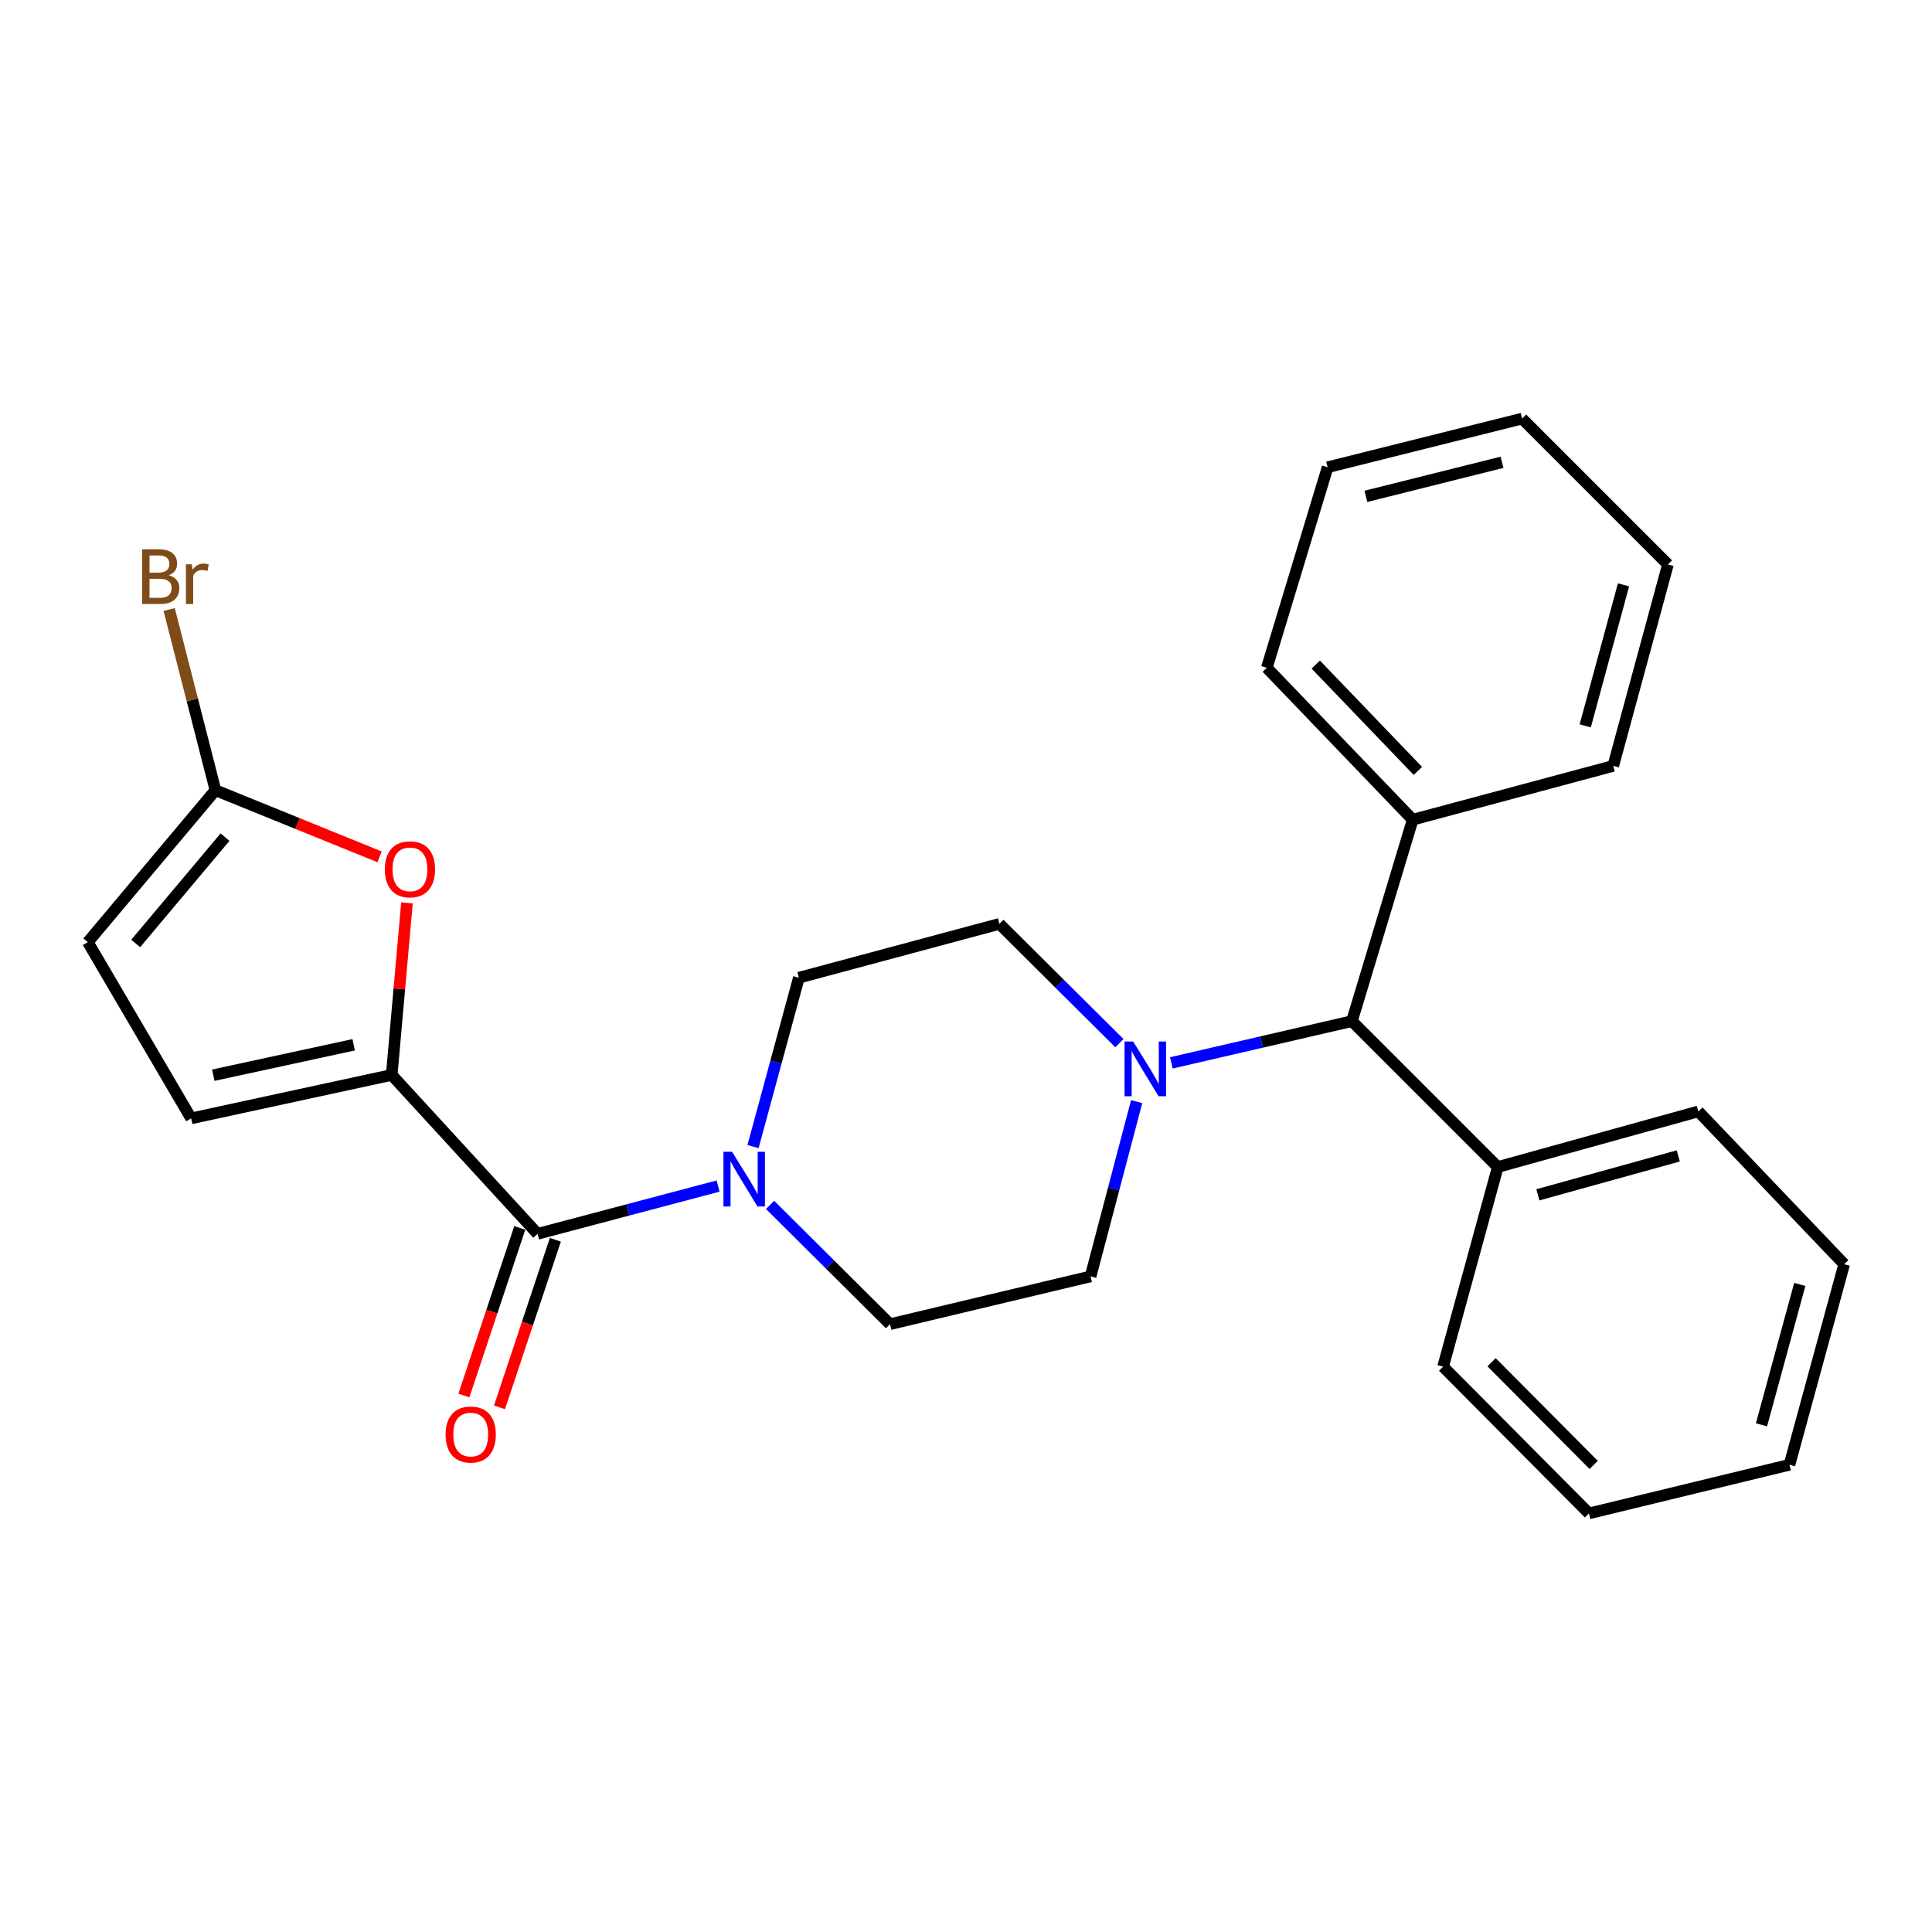 <?xml version='1.0' encoding='iso-8859-1'?>
<svg version='1.1' baseProfile='full'
              xmlns='http://www.w3.org/2000/svg'
                      xmlns:rdkit='http://www.rdkit.org/xml'
                      xmlns:xlink='http://www.w3.org/1999/xlink'
                  xml:space='preserve'
width='1000px' height='1000px' viewBox='0 0 1000 1000'>
<!-- END OF HEADER -->
<rect style='opacity:1.0;fill:#FFFFFF;stroke:none' width='1000' height='1000' x='0' y='0'> </rect>
<path class='bond-0' d='M 202.746,556.387 L 278.241,638.636' style='fill:none;fill-rule:evenodd;stroke:#000000;stroke-width:6px;stroke-linecap:butt;stroke-linejoin:miter;stroke-opacity:1' />
<path class='bond-2' d='M 202.746,556.387 L 206.694,511.851' style='fill:none;fill-rule:evenodd;stroke:#000000;stroke-width:6px;stroke-linecap:butt;stroke-linejoin:miter;stroke-opacity:1' />
<path class='bond-2' d='M 206.694,511.851 L 210.641,467.315' style='fill:none;fill-rule:evenodd;stroke:#FF0000;stroke-width:6px;stroke-linecap:butt;stroke-linejoin:miter;stroke-opacity:1' />
<path class='bond-5' d='M 202.746,556.387 L 98.939,578.872' style='fill:none;fill-rule:evenodd;stroke:#000000;stroke-width:6px;stroke-linecap:butt;stroke-linejoin:miter;stroke-opacity:1' />
<path class='bond-5' d='M 183.063,540.778 L 110.398,556.518' style='fill:none;fill-rule:evenodd;stroke:#000000;stroke-width:6px;stroke-linecap:butt;stroke-linejoin:miter;stroke-opacity:1' />
<path class='bond-1' d='M 278.241,638.636 L 324.961,626.268' style='fill:none;fill-rule:evenodd;stroke:#000000;stroke-width:6px;stroke-linecap:butt;stroke-linejoin:miter;stroke-opacity:1' />
<path class='bond-1' d='M 324.961,626.268 L 371.682,613.899' style='fill:none;fill-rule:evenodd;stroke:#0000FF;stroke-width:6px;stroke-linecap:butt;stroke-linejoin:miter;stroke-opacity:1' />
<path class='bond-10' d='M 269.029,635.565 L 254.57,678.935' style='fill:none;fill-rule:evenodd;stroke:#000000;stroke-width:6px;stroke-linecap:butt;stroke-linejoin:miter;stroke-opacity:1' />
<path class='bond-10' d='M 254.57,678.935 L 240.112,722.306' style='fill:none;fill-rule:evenodd;stroke:#FF0000;stroke-width:6px;stroke-linecap:butt;stroke-linejoin:miter;stroke-opacity:1' />
<path class='bond-10' d='M 287.453,641.707 L 272.995,685.077' style='fill:none;fill-rule:evenodd;stroke:#000000;stroke-width:6px;stroke-linecap:butt;stroke-linejoin:miter;stroke-opacity:1' />
<path class='bond-10' d='M 272.995,685.077 L 258.536,728.448' style='fill:none;fill-rule:evenodd;stroke:#FF0000;stroke-width:6px;stroke-linecap:butt;stroke-linejoin:miter;stroke-opacity:1' />
<path class='bond-8' d='M 398.589,623.651 L 429.63,654.519' style='fill:none;fill-rule:evenodd;stroke:#0000FF;stroke-width:6px;stroke-linecap:butt;stroke-linejoin:miter;stroke-opacity:1' />
<path class='bond-8' d='M 429.63,654.519 L 460.672,685.387' style='fill:none;fill-rule:evenodd;stroke:#000000;stroke-width:6px;stroke-linecap:butt;stroke-linejoin:miter;stroke-opacity:1' />
<path class='bond-9' d='M 389.766,593.463 L 401.633,549.763' style='fill:none;fill-rule:evenodd;stroke:#0000FF;stroke-width:6px;stroke-linecap:butt;stroke-linejoin:miter;stroke-opacity:1' />
<path class='bond-9' d='M 401.633,549.763 L 413.5,506.064' style='fill:none;fill-rule:evenodd;stroke:#000000;stroke-width:6px;stroke-linecap:butt;stroke-linejoin:miter;stroke-opacity:1' />
<path class='bond-4' d='M 196.47,443.502 L 153.989,426.257' style='fill:none;fill-rule:evenodd;stroke:#FF0000;stroke-width:6px;stroke-linecap:butt;stroke-linejoin:miter;stroke-opacity:1' />
<path class='bond-4' d='M 153.989,426.257 L 111.509,409.011' style='fill:none;fill-rule:evenodd;stroke:#000000;stroke-width:6px;stroke-linecap:butt;stroke-linejoin:miter;stroke-opacity:1' />
<path class='bond-3' d='M 588.335,570.194 L 576.407,615.426' style='fill:none;fill-rule:evenodd;stroke:#0000FF;stroke-width:6px;stroke-linecap:butt;stroke-linejoin:miter;stroke-opacity:1' />
<path class='bond-3' d='M 576.407,615.426 L 564.479,660.658' style='fill:none;fill-rule:evenodd;stroke:#000000;stroke-width:6px;stroke-linecap:butt;stroke-linejoin:miter;stroke-opacity:1' />
<path class='bond-7' d='M 606.286,550.141 L 653.017,539.34' style='fill:none;fill-rule:evenodd;stroke:#0000FF;stroke-width:6px;stroke-linecap:butt;stroke-linejoin:miter;stroke-opacity:1' />
<path class='bond-7' d='M 653.017,539.34 L 699.748,528.539' style='fill:none;fill-rule:evenodd;stroke:#000000;stroke-width:6px;stroke-linecap:butt;stroke-linejoin:miter;stroke-opacity:1' />
<path class='bond-27' d='M 579.4,539.934 L 548.348,509.064' style='fill:none;fill-rule:evenodd;stroke:#0000FF;stroke-width:6px;stroke-linecap:butt;stroke-linejoin:miter;stroke-opacity:1' />
<path class='bond-27' d='M 548.348,509.064 L 517.296,478.194' style='fill:none;fill-rule:evenodd;stroke:#000000;stroke-width:6px;stroke-linecap:butt;stroke-linejoin:miter;stroke-opacity:1' />
<path class='bond-15' d='M 111.509,409.011 L 99.536,362.248' style='fill:none;fill-rule:evenodd;stroke:#000000;stroke-width:6px;stroke-linecap:butt;stroke-linejoin:miter;stroke-opacity:1' />
<path class='bond-15' d='M 99.536,362.248 L 87.563,315.484' style='fill:none;fill-rule:evenodd;stroke:#7F4C19;stroke-width:6px;stroke-linecap:butt;stroke-linejoin:miter;stroke-opacity:1' />
<path class='bond-26' d='M 111.509,409.011 L 45.455,487.646' style='fill:none;fill-rule:evenodd;stroke:#000000;stroke-width:6px;stroke-linecap:butt;stroke-linejoin:miter;stroke-opacity:1' />
<path class='bond-26' d='M 116.471,433.298 L 70.234,488.342' style='fill:none;fill-rule:evenodd;stroke:#000000;stroke-width:6px;stroke-linecap:butt;stroke-linejoin:miter;stroke-opacity:1' />
<path class='bond-6' d='M 98.939,578.872 L 45.455,487.646' style='fill:none;fill-rule:evenodd;stroke:#000000;stroke-width:6px;stroke-linecap:butt;stroke-linejoin:miter;stroke-opacity:1' />
<path class='bond-13' d='M 699.748,528.539 L 731.211,424.278' style='fill:none;fill-rule:evenodd;stroke:#000000;stroke-width:6px;stroke-linecap:butt;stroke-linejoin:miter;stroke-opacity:1' />
<path class='bond-14' d='M 699.748,528.539 L 775.254,604.034' style='fill:none;fill-rule:evenodd;stroke:#000000;stroke-width:6px;stroke-linecap:butt;stroke-linejoin:miter;stroke-opacity:1' />
<path class='bond-12' d='M 460.672,685.387 L 564.479,660.658' style='fill:none;fill-rule:evenodd;stroke:#000000;stroke-width:6px;stroke-linecap:butt;stroke-linejoin:miter;stroke-opacity:1' />
<path class='bond-11' d='M 413.5,506.064 L 517.296,478.194' style='fill:none;fill-rule:evenodd;stroke:#000000;stroke-width:6px;stroke-linecap:butt;stroke-linejoin:miter;stroke-opacity:1' />
<path class='bond-17' d='M 731.211,424.278 L 655.705,345.644' style='fill:none;fill-rule:evenodd;stroke:#000000;stroke-width:6px;stroke-linecap:butt;stroke-linejoin:miter;stroke-opacity:1' />
<path class='bond-17' d='M 733.894,399.032 L 681.04,343.987' style='fill:none;fill-rule:evenodd;stroke:#000000;stroke-width:6px;stroke-linecap:butt;stroke-linejoin:miter;stroke-opacity:1' />
<path class='bond-18' d='M 731.211,424.278 L 835.007,396.43' style='fill:none;fill-rule:evenodd;stroke:#000000;stroke-width:6px;stroke-linecap:butt;stroke-linejoin:miter;stroke-opacity:1' />
<path class='bond-16' d='M 775.254,604.034 L 879.05,575.268' style='fill:none;fill-rule:evenodd;stroke:#000000;stroke-width:6px;stroke-linecap:butt;stroke-linejoin:miter;stroke-opacity:1' />
<path class='bond-16' d='M 796.01,618.435 L 868.668,598.299' style='fill:none;fill-rule:evenodd;stroke:#000000;stroke-width:6px;stroke-linecap:butt;stroke-linejoin:miter;stroke-opacity:1' />
<path class='bond-19' d='M 775.254,604.034 L 746.942,707.387' style='fill:none;fill-rule:evenodd;stroke:#000000;stroke-width:6px;stroke-linecap:butt;stroke-linejoin:miter;stroke-opacity:1' />
<path class='bond-22' d='M 879.05,575.268 L 954.545,654.356' style='fill:none;fill-rule:evenodd;stroke:#000000;stroke-width:6px;stroke-linecap:butt;stroke-linejoin:miter;stroke-opacity:1' />
<path class='bond-20' d='M 655.705,345.644 L 687.168,241.847' style='fill:none;fill-rule:evenodd;stroke:#000000;stroke-width:6px;stroke-linecap:butt;stroke-linejoin:miter;stroke-opacity:1' />
<path class='bond-23' d='M 835.007,396.43 L 863.319,292.17' style='fill:none;fill-rule:evenodd;stroke:#000000;stroke-width:6px;stroke-linecap:butt;stroke-linejoin:miter;stroke-opacity:1' />
<path class='bond-23' d='M 820.511,375.702 L 840.33,302.72' style='fill:none;fill-rule:evenodd;stroke:#000000;stroke-width:6px;stroke-linecap:butt;stroke-linejoin:miter;stroke-opacity:1' />
<path class='bond-21' d='M 746.942,707.387 L 822.437,783.336' style='fill:none;fill-rule:evenodd;stroke:#000000;stroke-width:6px;stroke-linecap:butt;stroke-linejoin:miter;stroke-opacity:1' />
<path class='bond-21' d='M 772.04,705.088 L 824.887,758.252' style='fill:none;fill-rule:evenodd;stroke:#000000;stroke-width:6px;stroke-linecap:butt;stroke-linejoin:miter;stroke-opacity:1' />
<path class='bond-29' d='M 687.168,241.847 L 787.824,216.664' style='fill:none;fill-rule:evenodd;stroke:#000000;stroke-width:6px;stroke-linecap:butt;stroke-linejoin:miter;stroke-opacity:1' />
<path class='bond-29' d='M 706.98,256.911 L 777.439,239.282' style='fill:none;fill-rule:evenodd;stroke:#000000;stroke-width:6px;stroke-linecap:butt;stroke-linejoin:miter;stroke-opacity:1' />
<path class='bond-28' d='M 822.437,783.336 L 926.233,758.163' style='fill:none;fill-rule:evenodd;stroke:#000000;stroke-width:6px;stroke-linecap:butt;stroke-linejoin:miter;stroke-opacity:1' />
<path class='bond-25' d='M 954.545,654.356 L 926.233,758.163' style='fill:none;fill-rule:evenodd;stroke:#000000;stroke-width:6px;stroke-linecap:butt;stroke-linejoin:miter;stroke-opacity:1' />
<path class='bond-25' d='M 931.562,664.817 L 911.743,737.482' style='fill:none;fill-rule:evenodd;stroke:#000000;stroke-width:6px;stroke-linecap:butt;stroke-linejoin:miter;stroke-opacity:1' />
<path class='bond-24' d='M 863.319,292.17 L 787.824,216.664' style='fill:none;fill-rule:evenodd;stroke:#000000;stroke-width:6px;stroke-linecap:butt;stroke-linejoin:miter;stroke-opacity:1' />
<path  class='atom-2' d='M 378.928 596.164
L 388.208 611.164
Q 389.128 612.644, 390.608 615.324
Q 392.088 618.004, 392.168 618.164
L 392.168 596.164
L 395.928 596.164
L 395.928 624.484
L 392.048 624.484
L 382.088 608.084
Q 380.928 606.164, 379.688 603.964
Q 378.488 601.764, 378.128 601.084
L 378.128 624.484
L 374.448 624.484
L 374.448 596.164
L 378.928 596.164
' fill='#0000FF'/>
<path  class='atom-3' d='M 199.187 449.962
Q 199.187 443.162, 202.547 439.362
Q 205.907 435.562, 212.187 435.562
Q 218.467 435.562, 221.827 439.362
Q 225.187 443.162, 225.187 449.962
Q 225.187 456.842, 221.787 460.762
Q 218.387 464.642, 212.187 464.642
Q 205.947 464.642, 202.547 460.762
Q 199.187 456.882, 199.187 449.962
M 212.187 461.442
Q 216.507 461.442, 218.827 458.562
Q 221.187 455.642, 221.187 449.962
Q 221.187 444.402, 218.827 441.602
Q 216.507 438.762, 212.187 438.762
Q 207.867 438.762, 205.507 441.562
Q 203.187 444.362, 203.187 449.962
Q 203.187 455.682, 205.507 458.562
Q 207.867 461.442, 212.187 461.442
' fill='#FF0000'/>
<path  class='atom-4' d='M 586.542 539.098
L 595.822 554.098
Q 596.742 555.578, 598.222 558.258
Q 599.702 560.938, 599.782 561.098
L 599.782 539.098
L 603.542 539.098
L 603.542 567.418
L 599.662 567.418
L 589.702 551.018
Q 588.542 549.098, 587.302 546.898
Q 586.102 544.698, 585.742 544.018
L 585.742 567.418
L 582.062 567.418
L 582.062 539.098
L 586.542 539.098
' fill='#0000FF'/>
<path  class='atom-11' d='M 230.638 742.512
Q 230.638 735.712, 233.998 731.912
Q 237.358 728.112, 243.638 728.112
Q 249.918 728.112, 253.278 731.912
Q 256.638 735.712, 256.638 742.512
Q 256.638 749.392, 253.238 753.312
Q 249.838 757.192, 243.638 757.192
Q 237.398 757.192, 233.998 753.312
Q 230.638 749.432, 230.638 742.512
M 243.638 753.992
Q 247.958 753.992, 250.278 751.112
Q 252.638 748.192, 252.638 742.512
Q 252.638 736.952, 250.278 734.152
Q 247.958 731.312, 243.638 731.312
Q 239.318 731.312, 236.958 734.112
Q 234.638 736.912, 234.638 742.512
Q 234.638 748.232, 236.958 751.112
Q 239.318 753.992, 243.638 753.992
' fill='#FF0000'/>
<path  class='atom-16' d='M 87.347 297.751
Q 90.067 298.511, 91.427 300.191
Q 92.828 301.831, 92.828 304.271
Q 92.828 308.191, 90.308 310.431
Q 87.828 312.631, 83.108 312.631
L 73.588 312.631
L 73.588 284.311
L 81.948 284.311
Q 86.787 284.311, 89.228 286.271
Q 91.668 288.231, 91.668 291.831
Q 91.668 296.111, 87.347 297.751
M 77.388 287.511
L 77.388 296.391
L 81.948 296.391
Q 84.748 296.391, 86.188 295.271
Q 87.668 294.111, 87.668 291.831
Q 87.668 287.511, 81.948 287.511
L 77.388 287.511
M 83.108 309.431
Q 85.868 309.431, 87.347 308.111
Q 88.828 306.791, 88.828 304.271
Q 88.828 301.951, 87.188 300.791
Q 85.588 299.591, 82.507 299.591
L 77.388 299.591
L 77.388 309.431
L 83.108 309.431
' fill='#7F4C19'/>
<path  class='atom-16' d='M 99.267 292.071
L 99.707 294.911
Q 101.867 291.711, 105.387 291.711
Q 106.507 291.711, 108.027 292.111
L 107.427 295.471
Q 105.707 295.071, 104.747 295.071
Q 103.067 295.071, 101.947 295.751
Q 100.867 296.391, 99.987 297.951
L 99.987 312.631
L 96.228 312.631
L 96.228 292.071
L 99.267 292.071
' fill='#7F4C19'/>
</svg>

